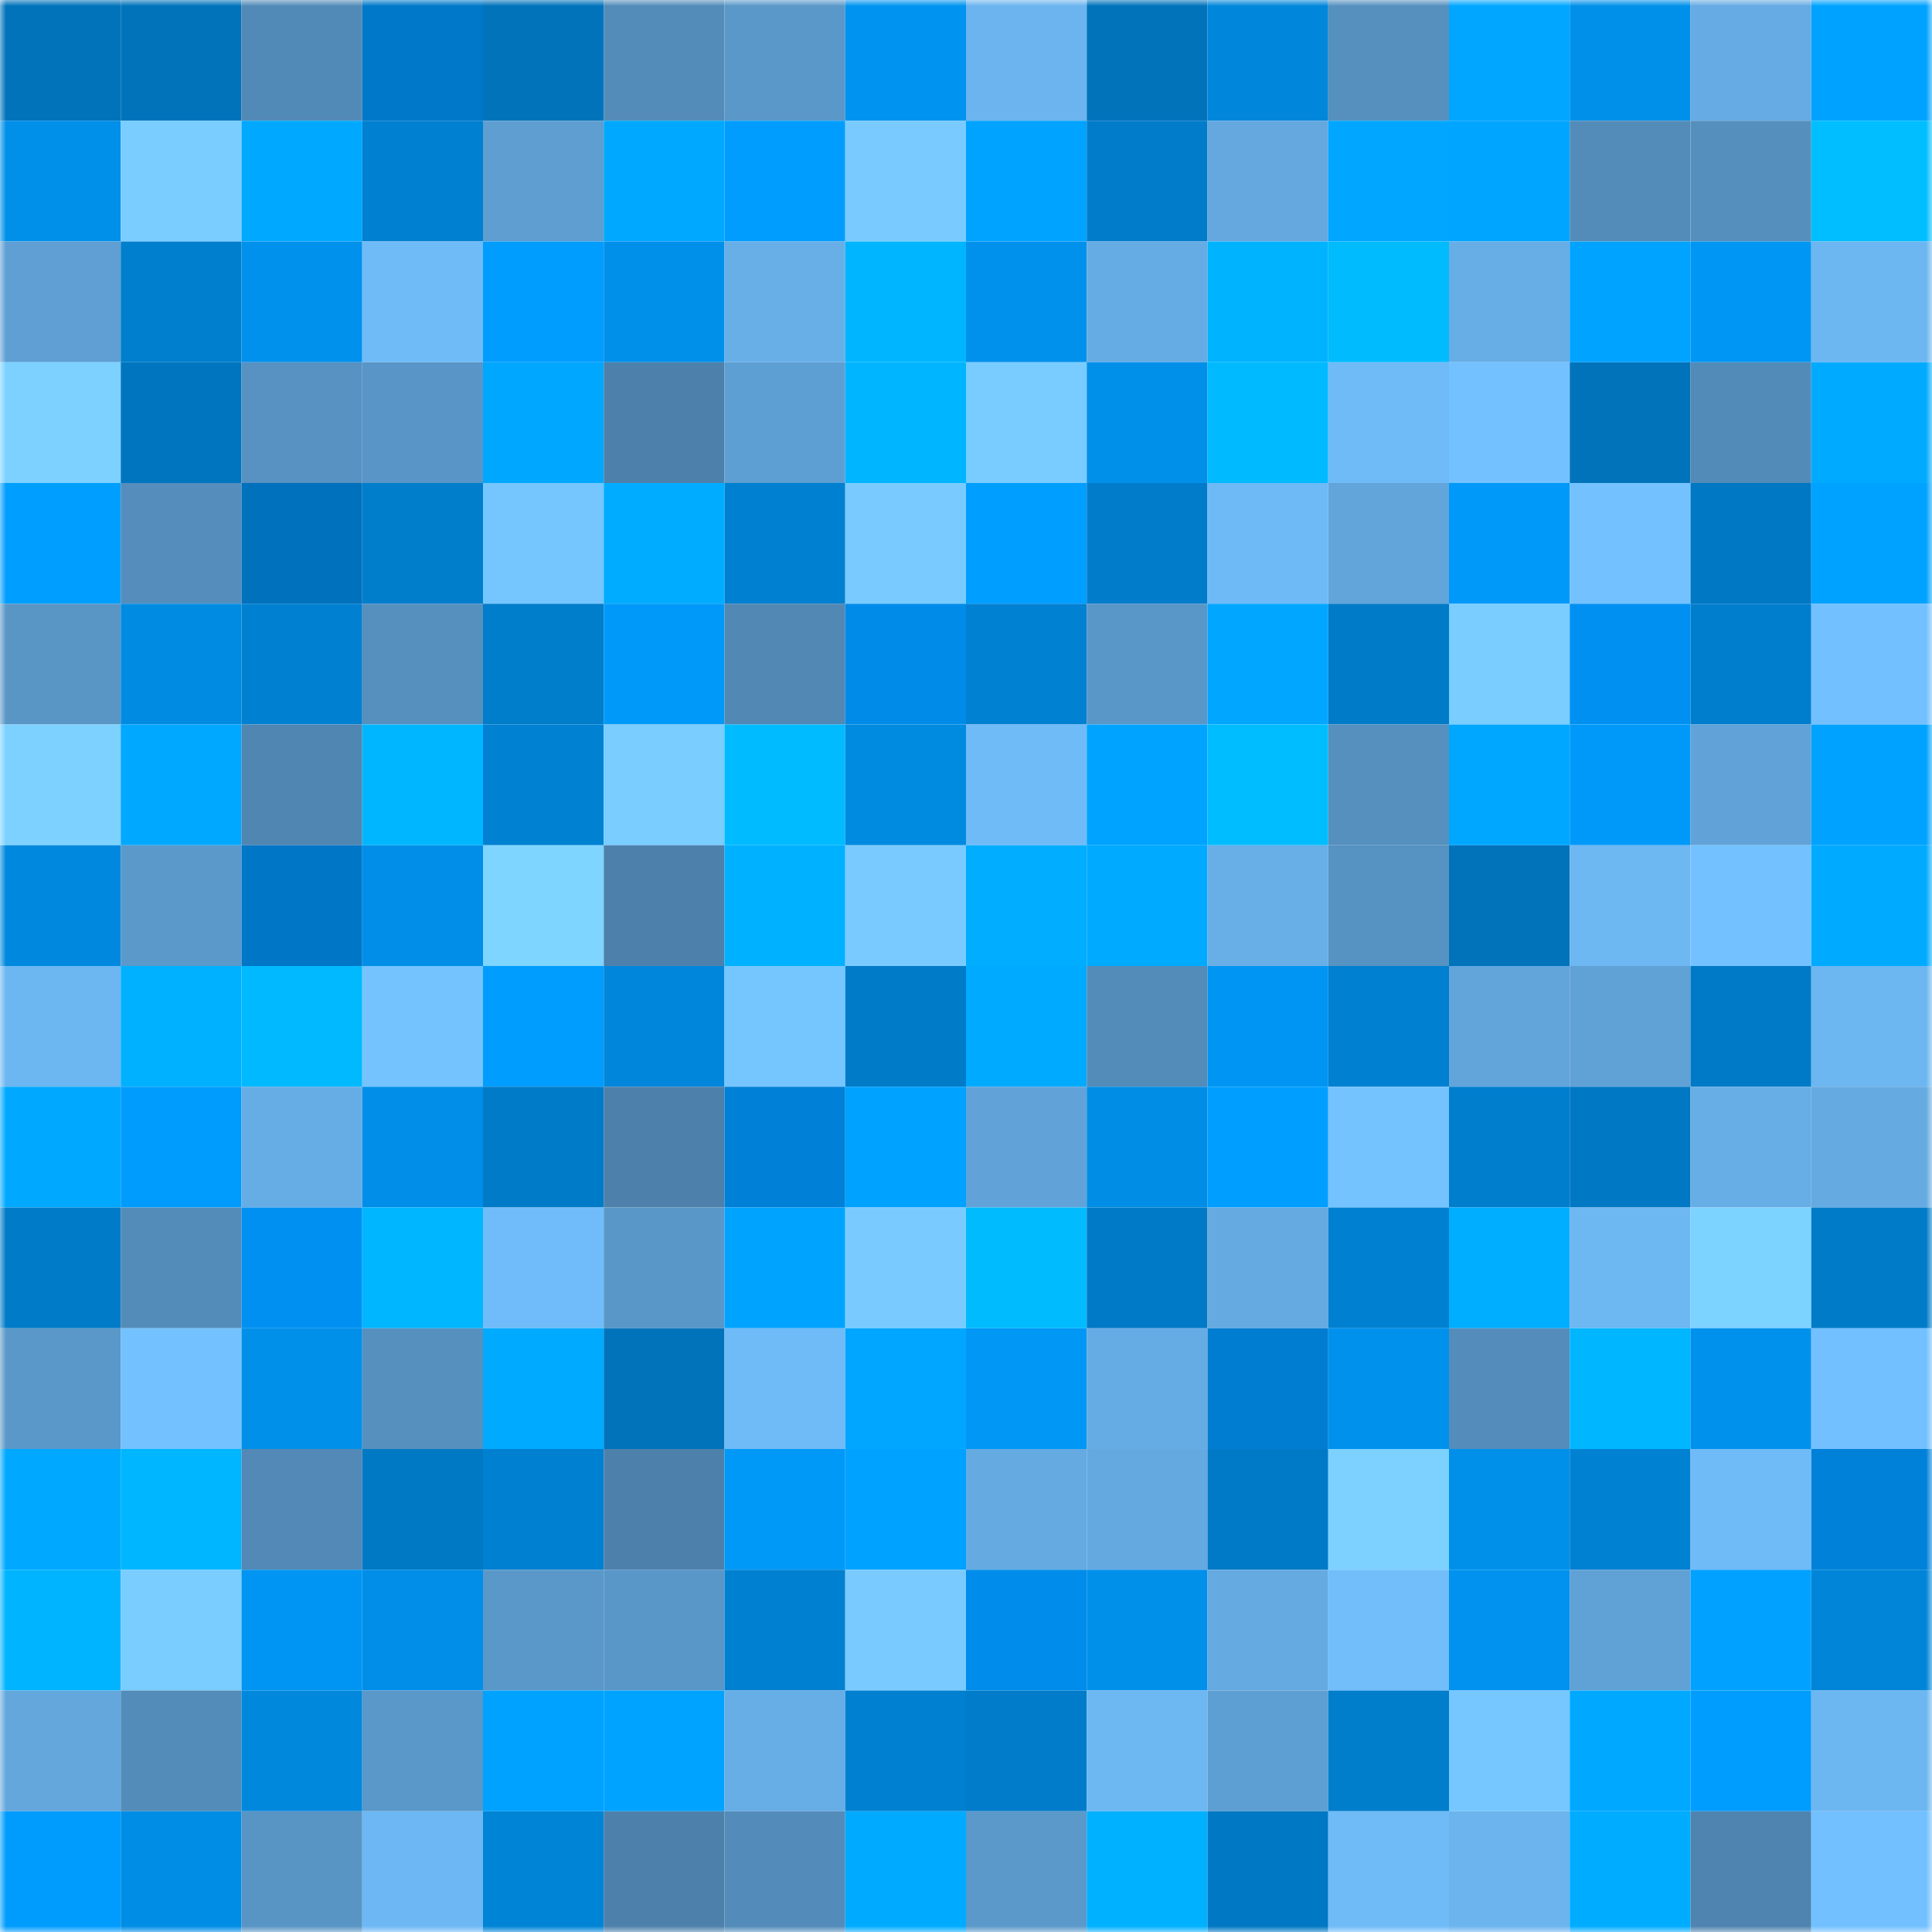 <svg viewBox="0 0 160 160" fill="none" role="img" xmlns="http://www.w3.org/2000/svg" width="240" height="240" name="ens%2C0xmilkyway.eth"><mask id="1663759430" mask-type="alpha" maskUnits="userSpaceOnUse" x="0" y="0" width="160" height="160"><rect width="160" height="160" fill="#FFFFFF"></rect></mask><g mask="url(#1663759430)"><rect x="0" y="0" width="10" height="10" fill="#0073bb"></rect><rect x="10" y="0" width="10" height="10" fill="#0073bb"></rect><rect x="20" y="0" width="10" height="10" fill="#528ab7"></rect><rect x="30" y="0" width="10" height="10" fill="#0078c9"></rect><rect x="40" y="0" width="10" height="10" fill="#0073bb"></rect><rect x="50" y="0" width="10" height="10" fill="#538cb9"></rect><rect x="60" y="0" width="10" height="10" fill="#5a98c9"></rect><rect x="70" y="0" width="10" height="10" fill="#0093ef"></rect><rect x="80" y="0" width="10" height="10" fill="#6bb4ef"></rect><rect x="90" y="0" width="10" height="10" fill="#0073bb"></rect><rect x="100" y="0" width="10" height="10" fill="#0086da"></rect><rect x="110" y="0" width="10" height="10" fill="#5590bf"></rect><rect x="120" y="0" width="10" height="10" fill="#00a6ff"></rect><rect x="130" y="0" width="10" height="10" fill="#0090ea"></rect><rect x="140" y="0" width="10" height="10" fill="#66abe3"></rect><rect x="150" y="0" width="10" height="10" fill="#00a2ff"></rect><rect x="0" y="10" width="10" height="10" fill="#008fe9"></rect><rect x="10" y="10" width="10" height="10" fill="#79cdff"></rect><rect x="20" y="10" width="10" height="10" fill="#00a8ff"></rect><rect x="30" y="10" width="10" height="10" fill="#0080d0"></rect><rect x="40" y="10" width="10" height="10" fill="#5e9ed1"></rect><rect x="50" y="10" width="10" height="10" fill="#00a8ff"></rect><rect x="60" y="10" width="10" height="10" fill="#009dff"></rect><rect x="70" y="10" width="10" height="10" fill="#79cbff"></rect><rect x="80" y="10" width="10" height="10" fill="#00a3ff"></rect><rect x="90" y="10" width="10" height="10" fill="#007cca"></rect><rect x="100" y="10" width="10" height="10" fill="#64a8df"></rect><rect x="110" y="10" width="10" height="10" fill="#00a6ff"></rect><rect x="120" y="10" width="10" height="10" fill="#00a5ff"></rect><rect x="130" y="10" width="10" height="10" fill="#538cb9"></rect><rect x="140" y="10" width="10" height="10" fill="#558fbd"></rect><rect x="150" y="10" width="10" height="10" fill="#00beff"></rect><rect x="0" y="20" width="10" height="10" fill="#5f9fd3"></rect><rect x="10" y="20" width="10" height="10" fill="#007fce"></rect><rect x="20" y="20" width="10" height="10" fill="#0091ec"></rect><rect x="30" y="20" width="10" height="10" fill="#6fbbf8"></rect><rect x="40" y="20" width="10" height="10" fill="#009dff"></rect><rect x="50" y="20" width="10" height="10" fill="#0090ea"></rect><rect x="60" y="20" width="10" height="10" fill="#68afe8"></rect><rect x="70" y="20" width="10" height="10" fill="#00b5ff"></rect><rect x="80" y="20" width="10" height="10" fill="#0091ec"></rect><rect x="90" y="20" width="10" height="10" fill="#66ace4"></rect><rect x="100" y="20" width="10" height="10" fill="#00b3ff"></rect><rect x="110" y="20" width="10" height="10" fill="#00bcff"></rect><rect x="120" y="20" width="10" height="10" fill="#67aee6"></rect><rect x="130" y="20" width="10" height="10" fill="#00a3ff"></rect><rect x="140" y="20" width="10" height="10" fill="#0096f4"></rect><rect x="150" y="20" width="10" height="10" fill="#6cb6f1"></rect><rect x="0" y="30" width="10" height="10" fill="#7cd1ff"></rect><rect x="10" y="30" width="10" height="10" fill="#0075bf"></rect><rect x="20" y="30" width="10" height="10" fill="#5792c2"></rect><rect x="30" y="30" width="10" height="10" fill="#5995c6"></rect><rect x="40" y="30" width="10" height="10" fill="#00a7ff"></rect><rect x="50" y="30" width="10" height="10" fill="#4d81ab"></rect><rect x="60" y="30" width="10" height="10" fill="#5e9fd3"></rect><rect x="70" y="30" width="10" height="10" fill="#00b5ff"></rect><rect x="80" y="30" width="10" height="10" fill="#79ccff"></rect><rect x="90" y="30" width="10" height="10" fill="#0090ea"></rect><rect x="100" y="30" width="10" height="10" fill="#00baff"></rect><rect x="110" y="30" width="10" height="10" fill="#6fbbf8"></rect><rect x="120" y="30" width="10" height="10" fill="#73c2ff"></rect><rect x="130" y="30" width="10" height="10" fill="#0073bb"></rect><rect x="140" y="30" width="10" height="10" fill="#528bb8"></rect><rect x="150" y="30" width="10" height="10" fill="#00abff"></rect><rect x="0" y="40" width="10" height="10" fill="#009fff"></rect><rect x="10" y="40" width="10" height="10" fill="#558ebd"></rect><rect x="20" y="40" width="10" height="10" fill="#0071bd"></rect><rect x="30" y="40" width="10" height="10" fill="#007ecc"></rect><rect x="40" y="40" width="10" height="10" fill="#75c6ff"></rect><rect x="50" y="40" width="10" height="10" fill="#00acff"></rect><rect x="60" y="40" width="10" height="10" fill="#0080d1"></rect><rect x="70" y="40" width="10" height="10" fill="#79cbff"></rect><rect x="80" y="40" width="10" height="10" fill="#009eff"></rect><rect x="90" y="40" width="10" height="10" fill="#007cca"></rect><rect x="100" y="40" width="10" height="10" fill="#6ebaf7"></rect><rect x="110" y="40" width="10" height="10" fill="#62a5db"></rect><rect x="120" y="40" width="10" height="10" fill="#0099f9"></rect><rect x="130" y="40" width="10" height="10" fill="#73c2ff"></rect><rect x="140" y="40" width="10" height="10" fill="#0078c4"></rect><rect x="150" y="40" width="10" height="10" fill="#00a2ff"></rect><rect x="0" y="50" width="10" height="10" fill="#5996c6"></rect><rect x="10" y="50" width="10" height="10" fill="#008be2"></rect><rect x="20" y="50" width="10" height="10" fill="#0080d0"></rect><rect x="30" y="50" width="10" height="10" fill="#5590bf"></rect><rect x="40" y="50" width="10" height="10" fill="#007dcb"></rect><rect x="50" y="50" width="10" height="10" fill="#0099f9"></rect><rect x="60" y="50" width="10" height="10" fill="#5188b4"></rect><rect x="70" y="50" width="10" height="10" fill="#008be9"></rect><rect x="80" y="50" width="10" height="10" fill="#0081d2"></rect><rect x="90" y="50" width="10" height="10" fill="#5997c8"></rect><rect x="100" y="50" width="10" height="10" fill="#00a6ff"></rect><rect x="110" y="50" width="10" height="10" fill="#007bc8"></rect><rect x="120" y="50" width="10" height="10" fill="#79cdff"></rect><rect x="130" y="50" width="10" height="10" fill="#0090f2"></rect><rect x="140" y="50" width="10" height="10" fill="#007ece"></rect><rect x="150" y="50" width="10" height="10" fill="#72c0ff"></rect><rect x="0" y="60" width="10" height="10" fill="#7cd1ff"></rect><rect x="10" y="60" width="10" height="10" fill="#00a8ff"></rect><rect x="20" y="60" width="10" height="10" fill="#5086b2"></rect><rect x="30" y="60" width="10" height="10" fill="#00b7ff"></rect><rect x="40" y="60" width="10" height="10" fill="#0081d2"></rect><rect x="50" y="60" width="10" height="10" fill="#79cdff"></rect><rect x="60" y="60" width="10" height="10" fill="#00bbff"></rect><rect x="70" y="60" width="10" height="10" fill="#008ae0"></rect><rect x="80" y="60" width="10" height="10" fill="#6fbbf8"></rect><rect x="90" y="60" width="10" height="10" fill="#00a3ff"></rect><rect x="100" y="60" width="10" height="10" fill="#00bdff"></rect><rect x="110" y="60" width="10" height="10" fill="#5590bf"></rect><rect x="120" y="60" width="10" height="10" fill="#00a7ff"></rect><rect x="130" y="60" width="10" height="10" fill="#0099f9"></rect><rect x="140" y="60" width="10" height="10" fill="#61a3d8"></rect><rect x="150" y="60" width="10" height="10" fill="#00a2ff"></rect><rect x="0" y="70" width="10" height="10" fill="#0088de"></rect><rect x="10" y="70" width="10" height="10" fill="#5b99cb"></rect><rect x="20" y="70" width="10" height="10" fill="#0076c7"></rect><rect x="30" y="70" width="10" height="10" fill="#008ee8"></rect><rect x="40" y="70" width="10" height="10" fill="#7ed5ff"></rect><rect x="50" y="70" width="10" height="10" fill="#4d81ab"></rect><rect x="60" y="70" width="10" height="10" fill="#00b1ff"></rect><rect x="70" y="70" width="10" height="10" fill="#79cbff"></rect><rect x="80" y="70" width="10" height="10" fill="#00adff"></rect><rect x="90" y="70" width="10" height="10" fill="#00aaff"></rect><rect x="100" y="70" width="10" height="10" fill="#68afe8"></rect><rect x="110" y="70" width="10" height="10" fill="#5793c2"></rect><rect x="120" y="70" width="10" height="10" fill="#0073bb"></rect><rect x="130" y="70" width="10" height="10" fill="#6db7f3"></rect><rect x="140" y="70" width="10" height="10" fill="#73c2ff"></rect><rect x="150" y="70" width="10" height="10" fill="#00abff"></rect><rect x="0" y="80" width="10" height="10" fill="#6cb6f1"></rect><rect x="10" y="80" width="10" height="10" fill="#00b1ff"></rect><rect x="20" y="80" width="10" height="10" fill="#00b9ff"></rect><rect x="30" y="80" width="10" height="10" fill="#74c3ff"></rect><rect x="40" y="80" width="10" height="10" fill="#009dff"></rect><rect x="50" y="80" width="10" height="10" fill="#0086da"></rect><rect x="60" y="80" width="10" height="10" fill="#75c6ff"></rect><rect x="70" y="80" width="10" height="10" fill="#007bc8"></rect><rect x="80" y="80" width="10" height="10" fill="#00abff"></rect><rect x="90" y="80" width="10" height="10" fill="#538cb9"></rect><rect x="100" y="80" width="10" height="10" fill="#0095f2"></rect><rect x="110" y="80" width="10" height="10" fill="#0080d0"></rect><rect x="120" y="80" width="10" height="10" fill="#62a5da"></rect><rect x="130" y="80" width="10" height="10" fill="#60a1d6"></rect><rect x="140" y="80" width="10" height="10" fill="#007ac6"></rect><rect x="150" y="80" width="10" height="10" fill="#6cb6f1"></rect><rect x="0" y="90" width="10" height="10" fill="#00a9ff"></rect><rect x="10" y="90" width="10" height="10" fill="#009cfd"></rect><rect x="20" y="90" width="10" height="10" fill="#66ade5"></rect><rect x="30" y="90" width="10" height="10" fill="#008ee8"></rect><rect x="40" y="90" width="10" height="10" fill="#007bc8"></rect><rect x="50" y="90" width="10" height="10" fill="#4d81ab"></rect><rect x="60" y="90" width="10" height="10" fill="#0080d7"></rect><rect x="70" y="90" width="10" height="10" fill="#00a2ff"></rect><rect x="80" y="90" width="10" height="10" fill="#61a3d9"></rect><rect x="90" y="90" width="10" height="10" fill="#008de6"></rect><rect x="100" y="90" width="10" height="10" fill="#009eff"></rect><rect x="110" y="90" width="10" height="10" fill="#74c3ff"></rect><rect x="120" y="90" width="10" height="10" fill="#007ece"></rect><rect x="130" y="90" width="10" height="10" fill="#0078c3"></rect><rect x="140" y="90" width="10" height="10" fill="#67aee6"></rect><rect x="150" y="90" width="10" height="10" fill="#65abe2"></rect><rect x="0" y="100" width="10" height="10" fill="#007bc8"></rect><rect x="10" y="100" width="10" height="10" fill="#538cb9"></rect><rect x="20" y="100" width="10" height="10" fill="#0090f2"></rect><rect x="30" y="100" width="10" height="10" fill="#00b7ff"></rect><rect x="40" y="100" width="10" height="10" fill="#70bcfa"></rect><rect x="50" y="100" width="10" height="10" fill="#5997c8"></rect><rect x="60" y="100" width="10" height="10" fill="#00a4ff"></rect><rect x="70" y="100" width="10" height="10" fill="#79cbff"></rect><rect x="80" y="100" width="10" height="10" fill="#00bcff"></rect><rect x="90" y="100" width="10" height="10" fill="#007ac6"></rect><rect x="100" y="100" width="10" height="10" fill="#65aae1"></rect><rect x="110" y="100" width="10" height="10" fill="#0080d0"></rect><rect x="120" y="100" width="10" height="10" fill="#00aeff"></rect><rect x="130" y="100" width="10" height="10" fill="#6db7f3"></rect><rect x="140" y="100" width="10" height="10" fill="#7dd3ff"></rect><rect x="150" y="100" width="10" height="10" fill="#007bc8"></rect><rect x="0" y="110" width="10" height="10" fill="#5a98c9"></rect><rect x="10" y="110" width="10" height="10" fill="#73c2ff"></rect><rect x="20" y="110" width="10" height="10" fill="#008fe9"></rect><rect x="30" y="110" width="10" height="10" fill="#5590bf"></rect><rect x="40" y="110" width="10" height="10" fill="#00aaff"></rect><rect x="50" y="110" width="10" height="10" fill="#0073bb"></rect><rect x="60" y="110" width="10" height="10" fill="#6fbbf7"></rect><rect x="70" y="110" width="10" height="10" fill="#00a6ff"></rect><rect x="80" y="110" width="10" height="10" fill="#0097f5"></rect><rect x="90" y="110" width="10" height="10" fill="#66ace4"></rect><rect x="100" y="110" width="10" height="10" fill="#007cd1"></rect><rect x="110" y="110" width="10" height="10" fill="#0091ec"></rect><rect x="120" y="110" width="10" height="10" fill="#548dbc"></rect><rect x="130" y="110" width="10" height="10" fill="#00b6ff"></rect><rect x="140" y="110" width="10" height="10" fill="#0091ec"></rect><rect x="150" y="110" width="10" height="10" fill="#72c0ff"></rect><rect x="0" y="120" width="10" height="10" fill="#00a8ff"></rect><rect x="10" y="120" width="10" height="10" fill="#00b6ff"></rect><rect x="20" y="120" width="10" height="10" fill="#5289b6"></rect><rect x="30" y="120" width="10" height="10" fill="#0079c5"></rect><rect x="40" y="120" width="10" height="10" fill="#0080d1"></rect><rect x="50" y="120" width="10" height="10" fill="#4d81ab"></rect><rect x="60" y="120" width="10" height="10" fill="#0099f8"></rect><rect x="70" y="120" width="10" height="10" fill="#00a2ff"></rect><rect x="80" y="120" width="10" height="10" fill="#65abe2"></rect><rect x="90" y="120" width="10" height="10" fill="#65a9e1"></rect><rect x="100" y="120" width="10" height="10" fill="#007ac7"></rect><rect x="110" y="120" width="10" height="10" fill="#7cd1ff"></rect><rect x="120" y="120" width="10" height="10" fill="#0090ea"></rect><rect x="130" y="120" width="10" height="10" fill="#0081d2"></rect><rect x="140" y="120" width="10" height="10" fill="#6fbbf7"></rect><rect x="150" y="120" width="10" height="10" fill="#0081d9"></rect><rect x="0" y="130" width="10" height="10" fill="#00b4ff"></rect><rect x="10" y="130" width="10" height="10" fill="#79cdff"></rect><rect x="20" y="130" width="10" height="10" fill="#0095f2"></rect><rect x="30" y="130" width="10" height="10" fill="#008ee8"></rect><rect x="40" y="130" width="10" height="10" fill="#5a98c9"></rect><rect x="50" y="130" width="10" height="10" fill="#5997c8"></rect><rect x="60" y="130" width="10" height="10" fill="#0080d1"></rect><rect x="70" y="130" width="10" height="10" fill="#79cbff"></rect><rect x="80" y="130" width="10" height="10" fill="#008ceb"></rect><rect x="90" y="130" width="10" height="10" fill="#0090ea"></rect><rect x="100" y="130" width="10" height="10" fill="#65aae1"></rect><rect x="110" y="130" width="10" height="10" fill="#71befb"></rect><rect x="120" y="130" width="10" height="10" fill="#0092ee"></rect><rect x="130" y="130" width="10" height="10" fill="#60a1d6"></rect><rect x="140" y="130" width="10" height="10" fill="#00a1ff"></rect><rect x="150" y="130" width="10" height="10" fill="#0085d8"></rect><rect x="0" y="140" width="10" height="10" fill="#63a7dd"></rect><rect x="10" y="140" width="10" height="10" fill="#538cb9"></rect><rect x="20" y="140" width="10" height="10" fill="#0088dd"></rect><rect x="30" y="140" width="10" height="10" fill="#5a98c9"></rect><rect x="40" y="140" width="10" height="10" fill="#00a2ff"></rect><rect x="50" y="140" width="10" height="10" fill="#00a3ff"></rect><rect x="60" y="140" width="10" height="10" fill="#67ade6"></rect><rect x="70" y="140" width="10" height="10" fill="#0080d0"></rect><rect x="80" y="140" width="10" height="10" fill="#007cca"></rect><rect x="90" y="140" width="10" height="10" fill="#6db7f3"></rect><rect x="100" y="140" width="10" height="10" fill="#5e9fd3"></rect><rect x="110" y="140" width="10" height="10" fill="#007ecc"></rect><rect x="120" y="140" width="10" height="10" fill="#76c7ff"></rect><rect x="130" y="140" width="10" height="10" fill="#00a8ff"></rect><rect x="140" y="140" width="10" height="10" fill="#009dff"></rect><rect x="150" y="140" width="10" height="10" fill="#6cb6f1"></rect><rect x="0" y="150" width="10" height="10" fill="#009cfd"></rect><rect x="10" y="150" width="10" height="10" fill="#008de6"></rect><rect x="20" y="150" width="10" height="10" fill="#5894c4"></rect><rect x="30" y="150" width="10" height="10" fill="#6db8f4"></rect><rect x="40" y="150" width="10" height="10" fill="#0084d6"></rect><rect x="50" y="150" width="10" height="10" fill="#4d81ab"></rect><rect x="60" y="150" width="10" height="10" fill="#538cba"></rect><rect x="70" y="150" width="10" height="10" fill="#00abff"></rect><rect x="80" y="150" width="10" height="10" fill="#5b99ca"></rect><rect x="90" y="150" width="10" height="10" fill="#00b1ff"></rect><rect x="100" y="150" width="10" height="10" fill="#0078c3"></rect><rect x="110" y="150" width="10" height="10" fill="#6fbbf8"></rect><rect x="120" y="150" width="10" height="10" fill="#6bb4ee"></rect><rect x="130" y="150" width="10" height="10" fill="#00acff"></rect><rect x="140" y="150" width="10" height="10" fill="#4e84af"></rect><rect x="150" y="150" width="10" height="10" fill="#72c0ff"></rect></g></svg>